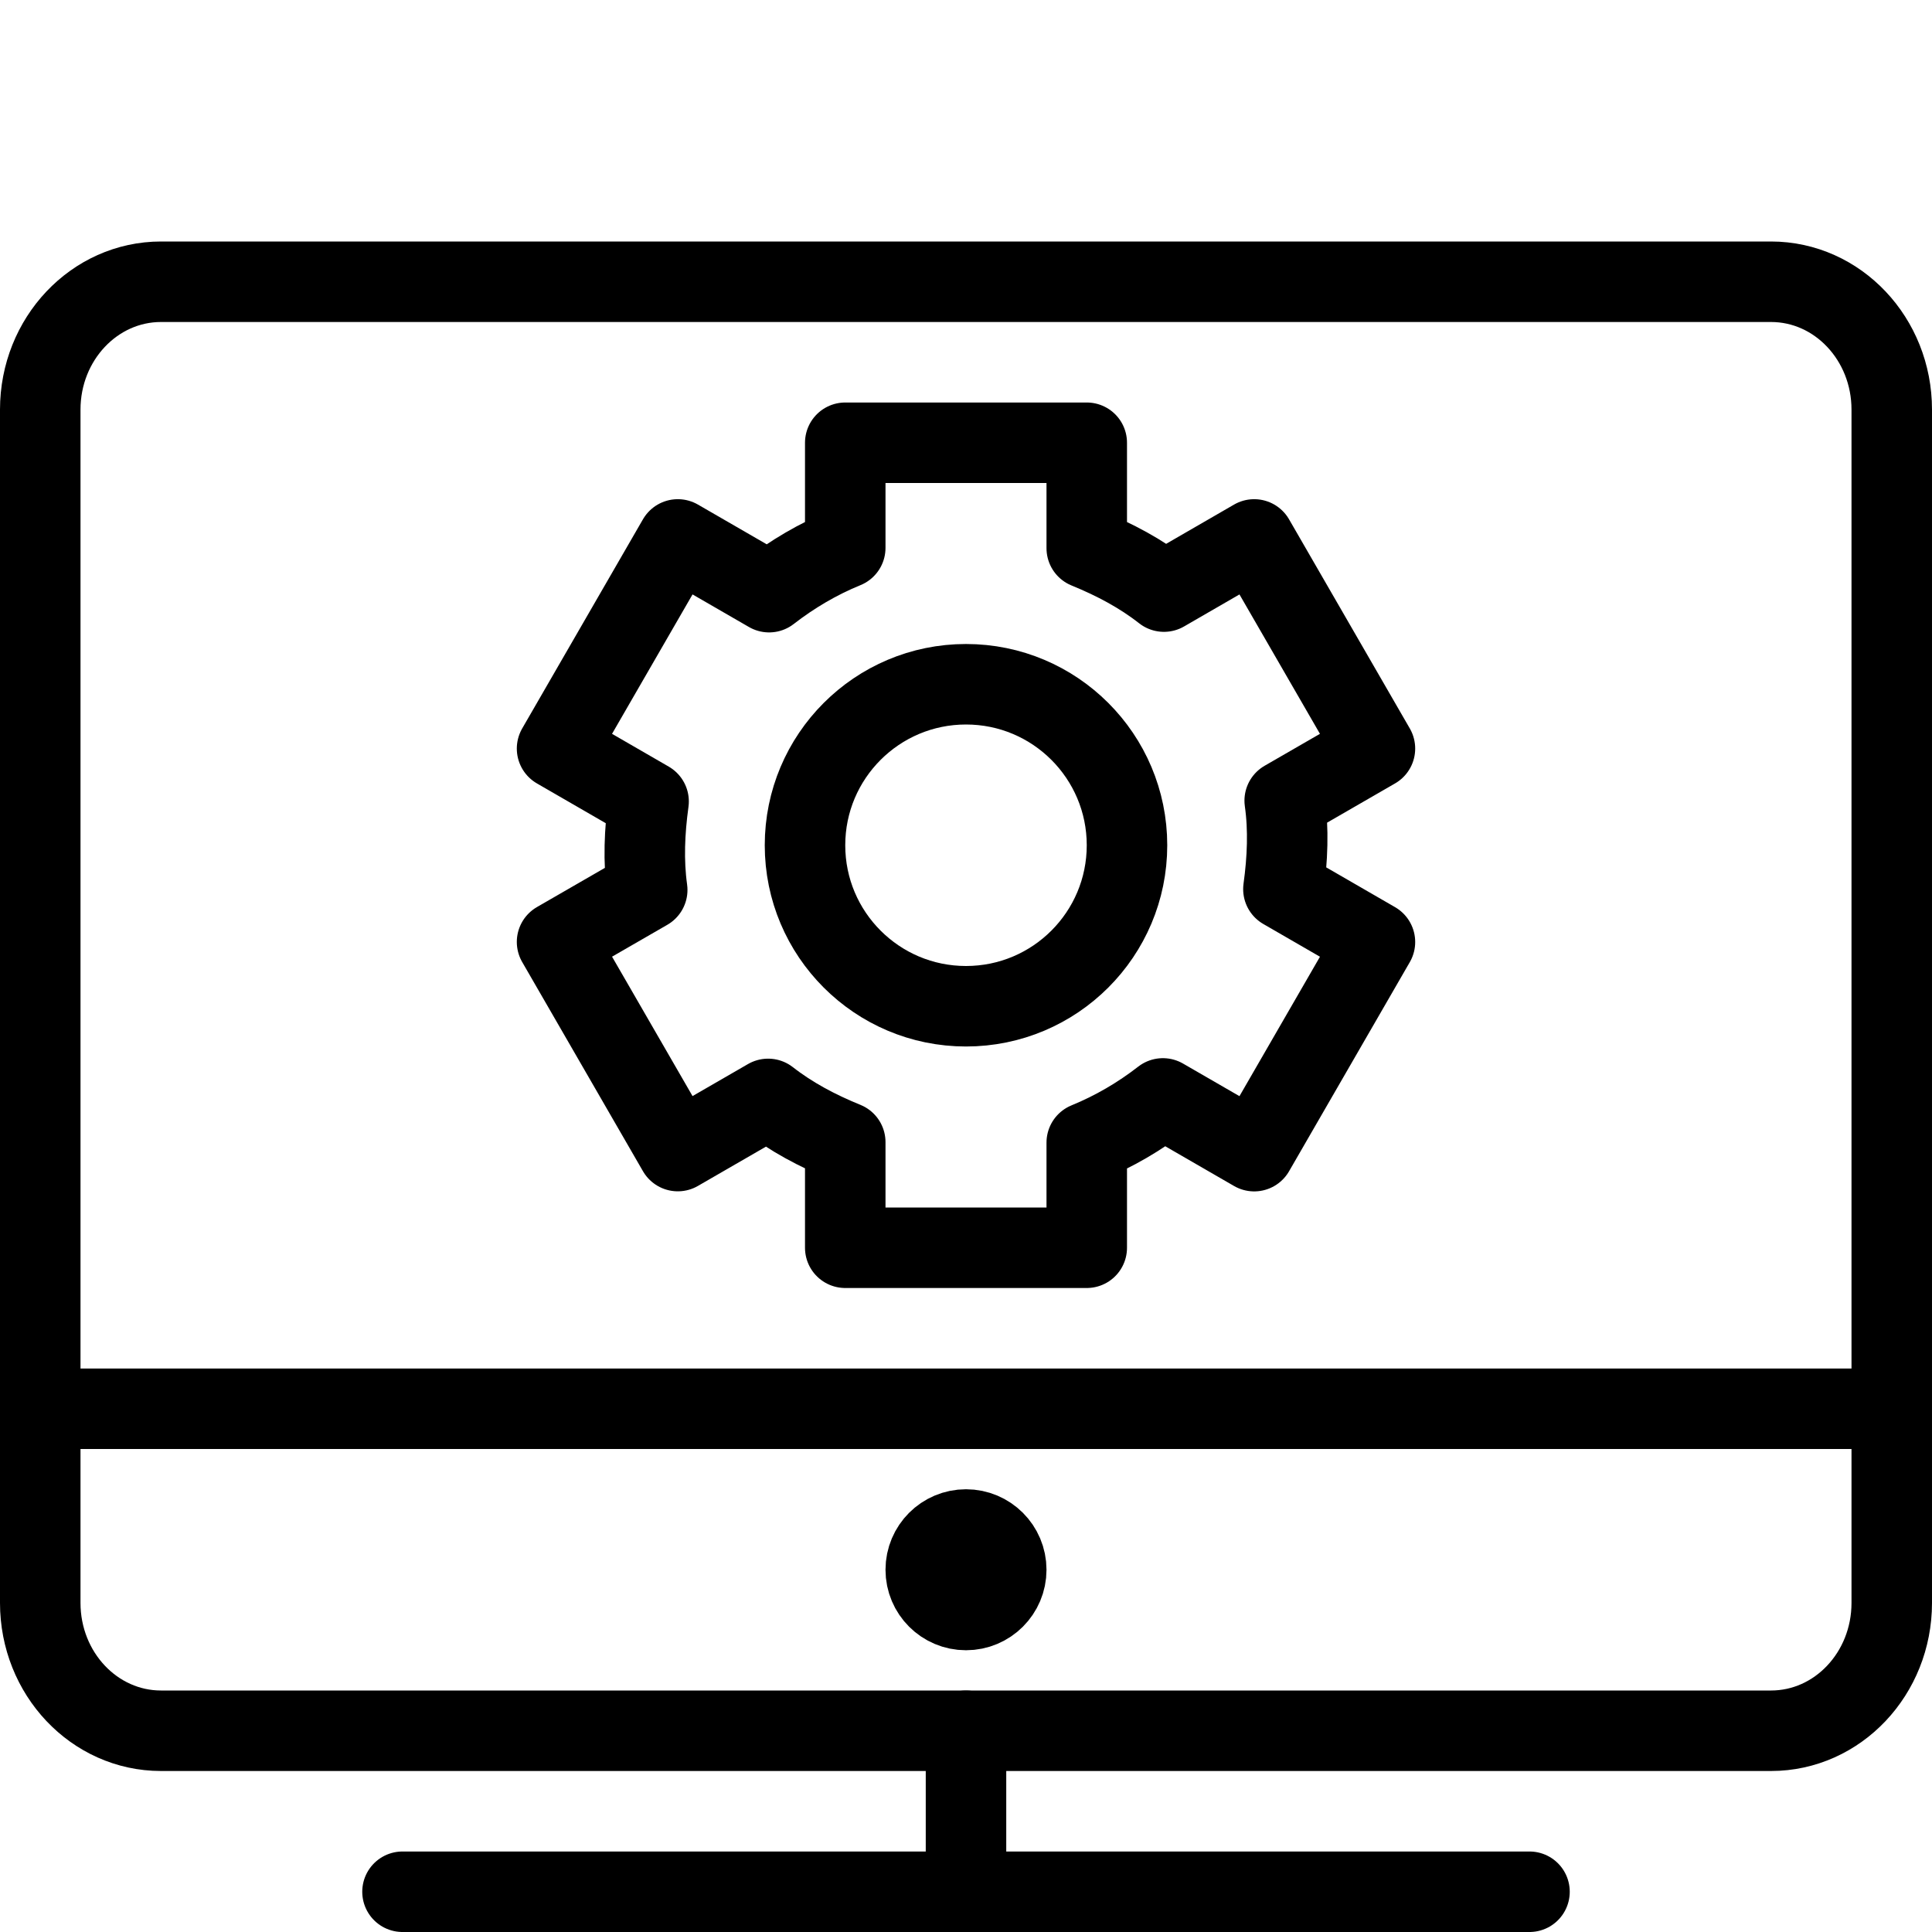 <?xml version="1.0" encoding="utf-8"?>
<!-- Generator: Adobe Illustrator 16.0.3, SVG Export Plug-In . SVG Version: 6.00 Build 0)  -->
<!DOCTYPE svg PUBLIC "-//W3C//DTD SVG 1.1//EN" "http://www.w3.org/Graphics/SVG/1.1/DTD/svg11.dtd">
<svg version="1.1" xmlns="http://www.w3.org/2000/svg" xmlns:xlink="http://www.w3.org/1999/xlink" x="0px" y="0px" width="24px"
	 height="24px" viewBox="0 0 24 24" enable-background="new 0 0 24 24" xml:space="preserve">
<g id="Outline_Icons_1_">
	<g id="Outline_Icons">
	</g>
	<g id="New_icons_1_">
		<g>
			<path fill="none" stroke="#000000" stroke-linecap="round" stroke-linejoin="round" stroke-miterlimit="10" d="M23.5,19.912
				c0,0.877-0.671,1.588-1.5,1.588H2c-0.828,0-1.5-0.71-1.5-1.588V5.088C0.5,4.211,1.172,3.5,2,3.5h20c0.829,0,1.5,0.711,1.5,1.588
				V19.912z"/>
			
				<line fill="none" stroke="#000000" stroke-linecap="round" stroke-linejoin="round" stroke-miterlimit="10" x1="5" y1="23.5" x2="19" y2="23.5"/>
			
				<line fill="none" stroke="#000000" stroke-linecap="round" stroke-linejoin="round" stroke-miterlimit="10" x1="12" y1="21.5" x2="12" y2="23.5"/>
			<circle fill="none" stroke="#000000" stroke-linejoin="round" stroke-miterlimit="10" cx="12" cy="19.5" r="0.5"/>
			<line fill="none" stroke="#000000" stroke-linejoin="round" stroke-miterlimit="10" x1="0.5" y1="17.5" x2="23.5" y2="17.5"/>
			<circle fill="none" stroke="#000000" stroke-linejoin="round" stroke-miterlimit="10" cx="12" cy="10.5" r="2"/>
			<path fill="none" stroke="#000000" stroke-linejoin="round" stroke-miterlimit="10" d="M15.959,9.946l1.121-0.647l-1.5-2.598
				l-1.121,0.648c-0.285-0.224-0.611-0.397-0.959-0.539V5.5h-3v1.306c-0.34,0.139-0.656,0.325-0.946,0.55L8.42,6.701l-1.5,2.598
				l1.137,0.657c-0.051,0.371-0.067,0.74-0.017,1.099L6.92,11.701l1.5,2.598l1.122-0.648c0.285,0.223,0.611,0.396,0.958,0.537V15.5
				h3v-1.306c0.34-0.139,0.656-0.324,0.946-0.549l1.134,0.655l1.5-2.598l-1.137-0.657C15.994,10.673,16.01,10.304,15.959,9.946z"/>
		</g>
	</g>
</g>
<g id="Invisible_Shape">
	<rect fill="none" width="24" height="24"/>
</g>
</svg>
